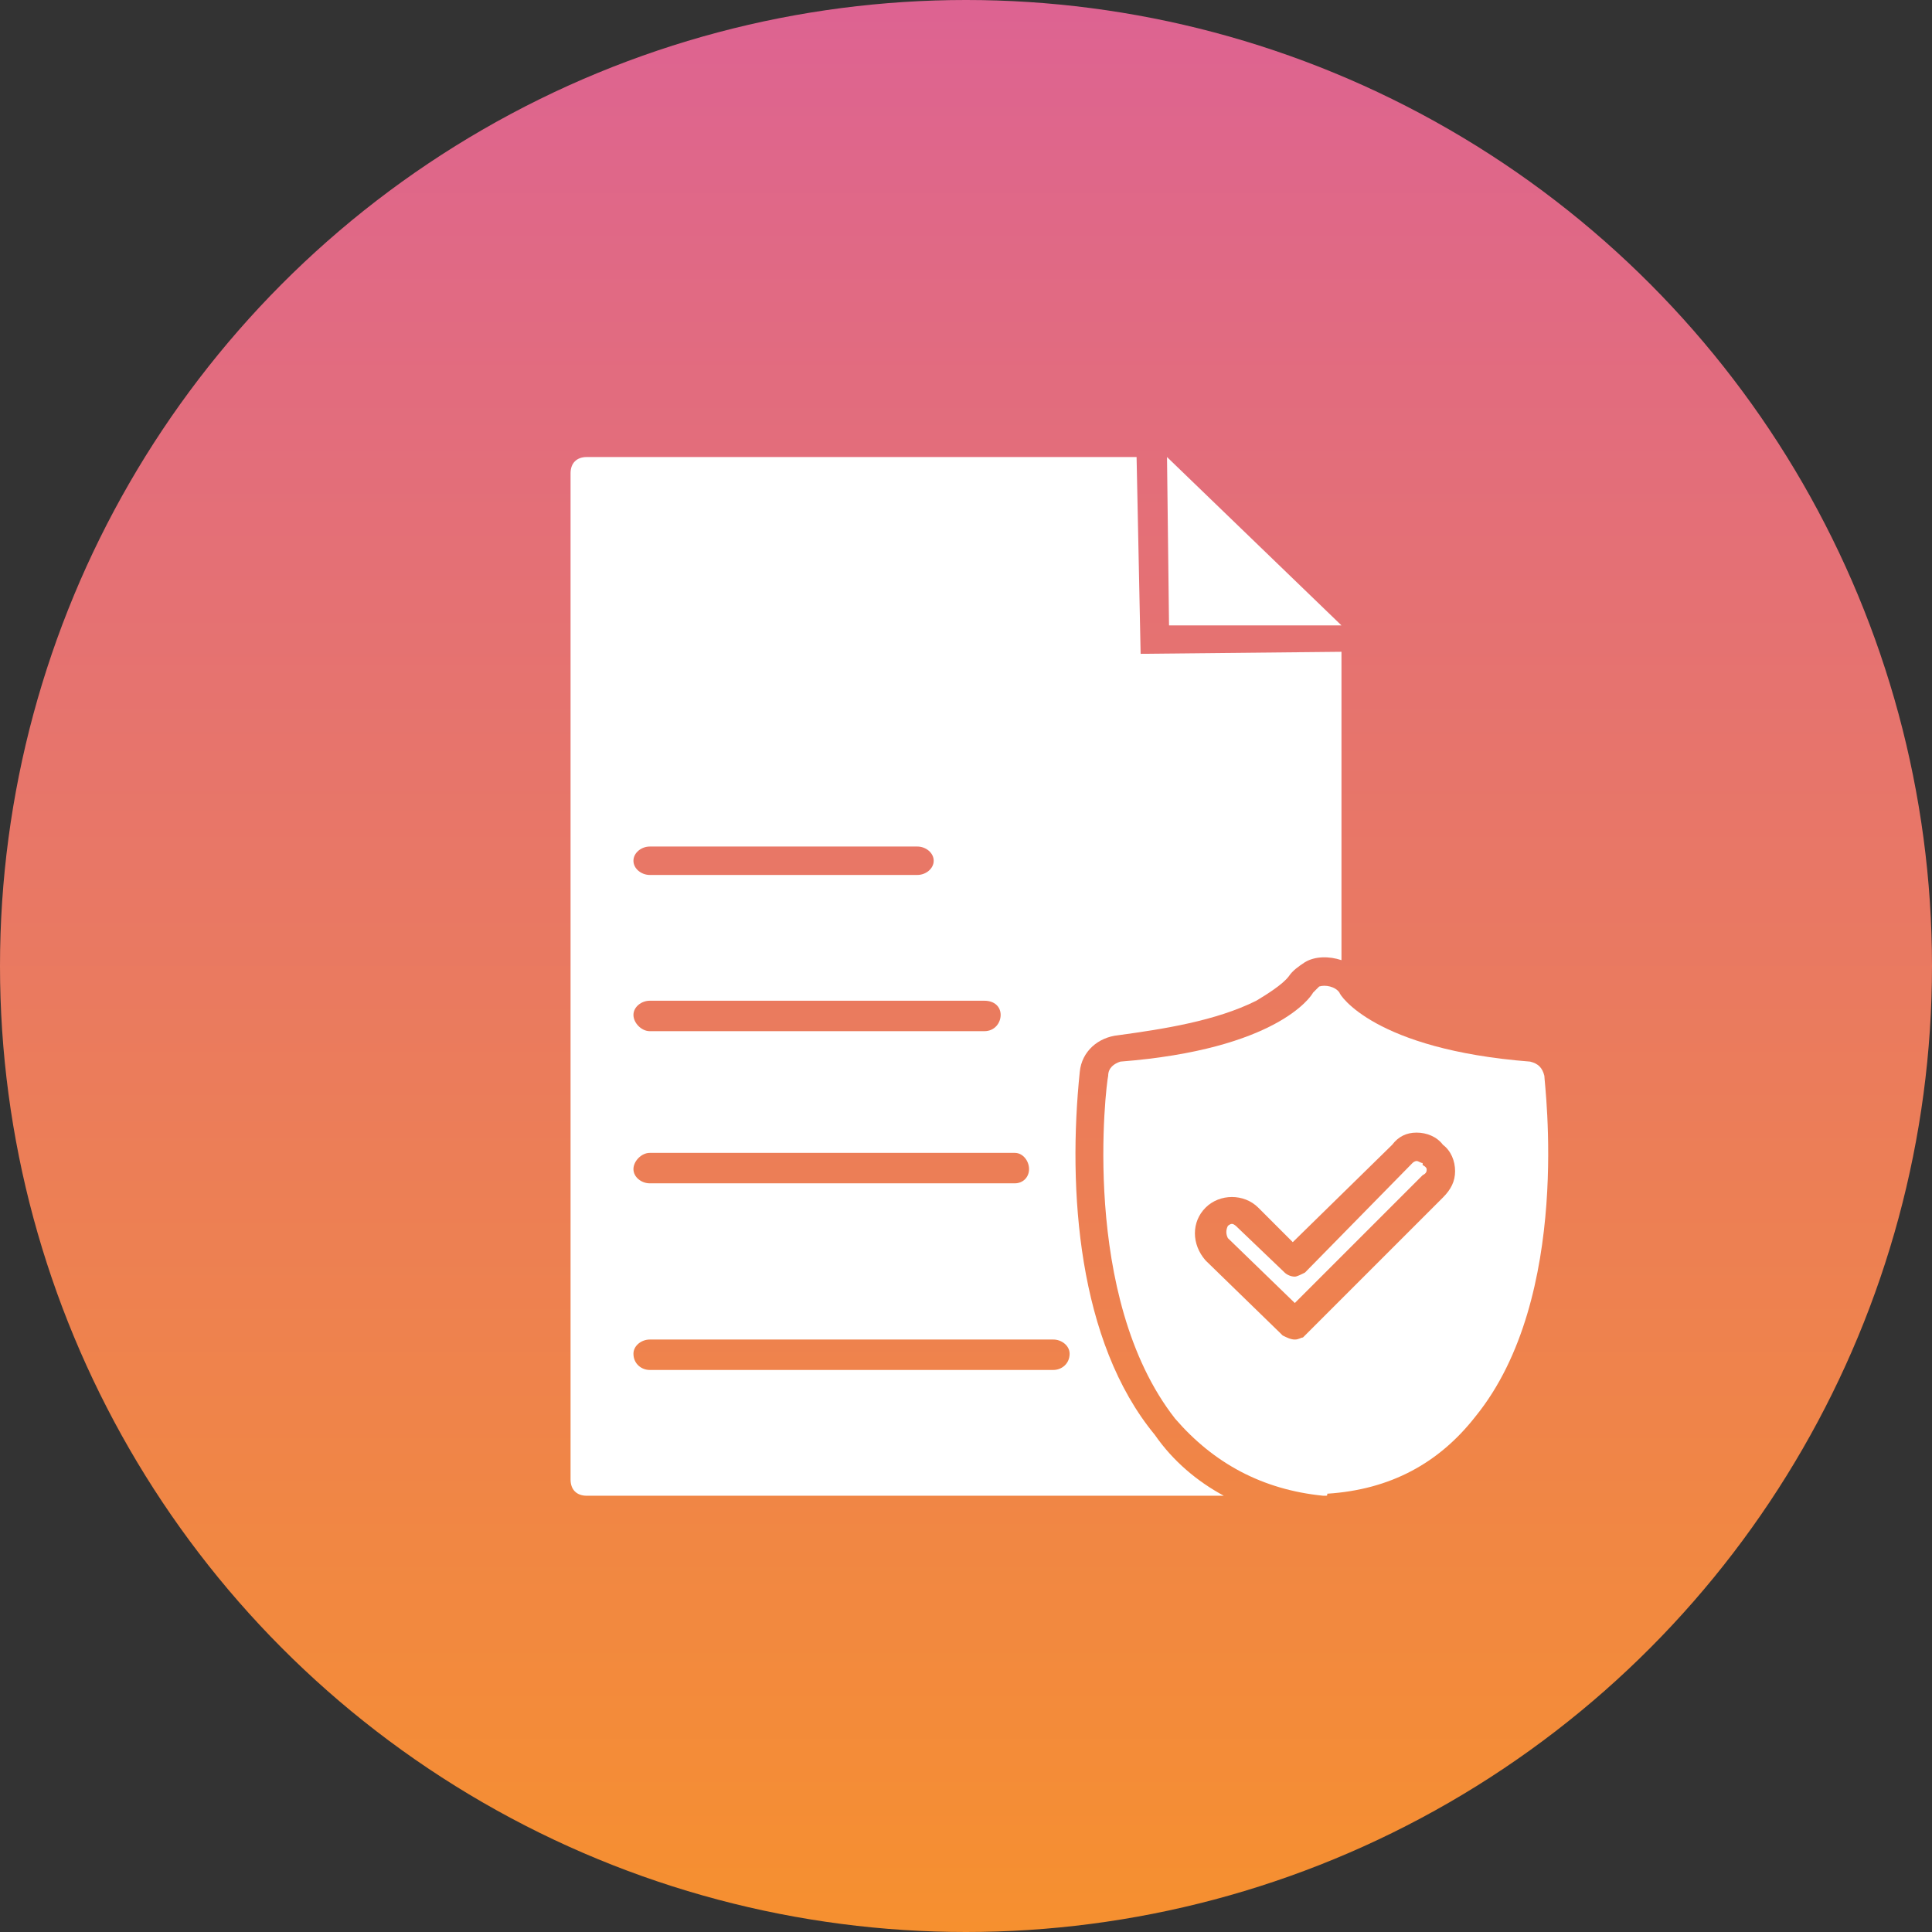 <?xml version="1.0" encoding="UTF-8"?> <svg xmlns="http://www.w3.org/2000/svg" width="93" height="93" viewBox="0 0 93 93" fill="none"><rect x="0" y="0" width="93" height="93" fill="#333333" stroke="none"/> <circle cx="46.5" cy="46.5" r="46.5" fill="url(#paint0_linear_84_2829)"></circle> <path fill-rule="evenodd" clip-rule="evenodd" d="M58.91 72H28.246C27.758 72 27.465 71.707 27.465 71.219V22.781C27.465 22.293 27.758 22 28.246 22H54.711L54.906 31.473L64.574 31.375V46.219C63.988 46.023 63.305 46.023 62.816 46.316C62.523 46.512 62.23 46.707 62.035 47C61.742 47.391 60.961 47.879 60.473 48.172C58.52 49.148 55.98 49.539 53.832 49.832C52.855 49.93 52.074 50.613 51.977 51.59C51.391 57.254 51.879 64.578 55.59 69.07C56.469 70.34 57.641 71.316 58.91 72ZM50.707 65.945H31.273C30.883 65.945 30.492 65.652 30.492 65.164C30.492 64.773 30.883 64.481 31.273 64.481H50.707C51.098 64.481 51.488 64.773 51.488 65.164C51.488 65.652 51.098 65.945 50.707 65.945ZM48.852 56.961H31.273C30.883 56.961 30.492 56.668 30.492 56.277C30.492 55.887 30.883 55.496 31.273 55.496H48.852C49.242 55.496 49.535 55.887 49.535 56.277C49.535 56.668 49.242 56.961 48.852 56.961ZM47.387 49.637H31.273C30.883 49.637 30.492 49.246 30.492 48.855C30.492 48.465 30.883 48.172 31.273 48.172H47.387C47.875 48.172 48.168 48.465 48.168 48.855C48.168 49.246 47.875 49.637 47.387 49.637ZM44.164 42.117H31.273C30.883 42.117 30.492 41.824 30.492 41.434C30.492 41.043 30.883 40.75 31.273 40.75H44.164C44.555 40.75 44.945 41.043 44.945 41.434C44.945 41.824 44.555 42.117 44.164 42.117Z" fill="white"></path> <path fill-rule="evenodd" clip-rule="evenodd" d="M63.793 72H63.695C60.766 71.707 58.422 70.438 56.566 68.289C51.977 62.43 53.246 52.176 53.344 51.785C53.344 51.395 53.637 51.199 53.93 51.102C61.449 50.516 63.109 47.977 63.207 47.781L63.5 47.488C63.793 47.391 64.281 47.488 64.477 47.781C64.477 47.879 66.137 50.516 73.656 51.102C74.047 51.199 74.242 51.395 74.34 51.785C74.34 52.176 75.707 62.43 71.019 68.191C69.262 70.438 66.918 71.707 63.891 71.902C63.891 72 63.891 72 63.793 72ZM62.328 64.481C62.133 64.481 61.938 64.383 61.742 64.285L61.645 64.188L58.031 60.672C57.348 59.891 57.348 58.816 58.031 58.133C58.715 57.449 59.887 57.449 60.57 58.133L62.23 59.793L67.016 55.105C67.309 54.715 67.699 54.52 68.188 54.52C68.676 54.52 69.164 54.715 69.457 55.105C69.848 55.398 70.043 55.887 70.043 56.375C70.043 56.863 69.848 57.254 69.457 57.645L62.914 64.188L62.719 64.383C62.621 64.383 62.523 64.481 62.328 64.481ZM59.301 58.914C59.203 58.914 59.105 59.012 59.105 59.012C59.008 59.207 59.008 59.402 59.105 59.598L62.328 62.723L68.481 56.57C68.676 56.473 68.676 56.375 68.676 56.277C68.676 56.277 68.676 56.18 68.481 56.082V55.984C68.383 55.984 68.285 55.887 68.188 55.887C68.188 55.887 68.09 55.887 67.992 55.984L62.816 61.258C62.621 61.355 62.426 61.453 62.328 61.453C62.133 61.453 61.938 61.355 61.84 61.258L59.594 59.109C59.496 59.012 59.398 58.914 59.301 58.914ZM56.176 22L56.273 30.105H64.574L56.176 22Z" fill="white"></path> <defs> <linearGradient id="paint0_linear_84_2829" x1="46.5" y1="0" x2="46.5" y2="93" gradientUnits="userSpaceOnUse"> <stop stop-color="#DD6392"></stop> <stop offset="1" stop-color="#F6902F"></stop> </linearGradient> </defs> </svg> 